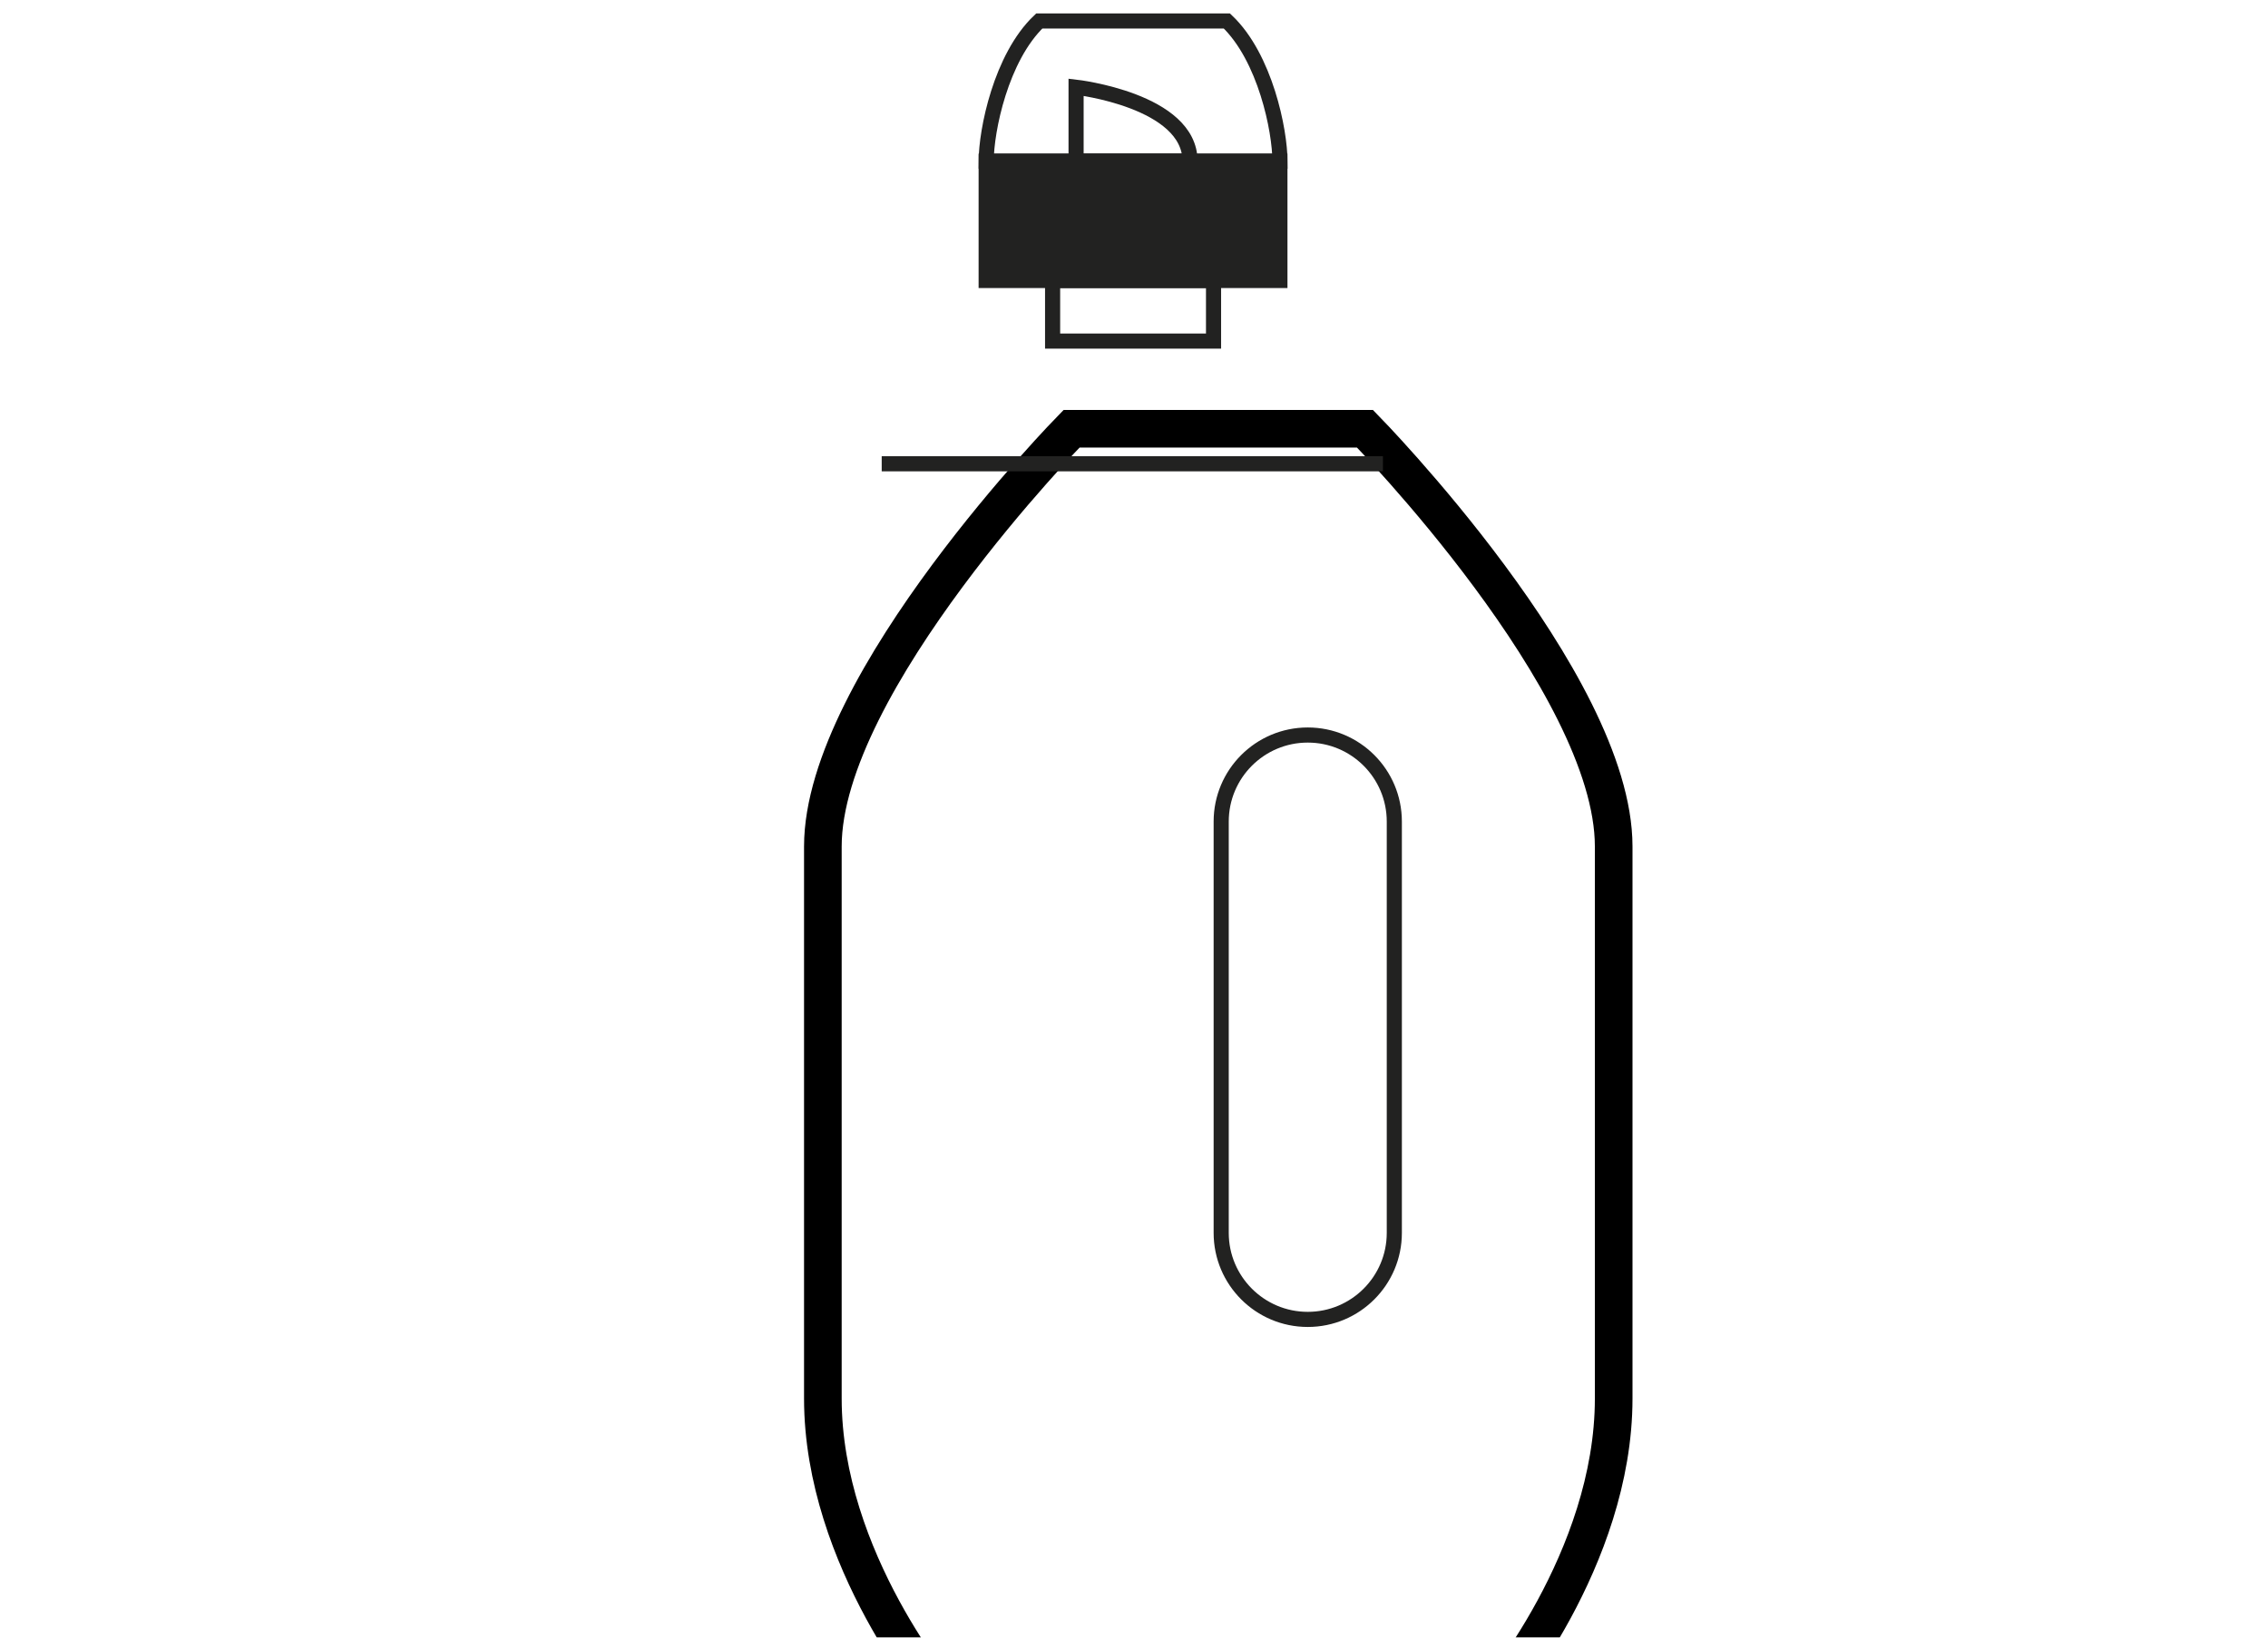 <?xml version="1.0" encoding="UTF-8"?><svg id="Ebene_1" xmlns="http://www.w3.org/2000/svg" xmlns:xlink="http://www.w3.org/1999/xlink" viewBox="0 0 540 390"><defs><style>.cls-1{fill:#222221;}.cls-1,.cls-2,.cls-3{stroke-miterlimit:10;}.cls-1,.cls-3{stroke:#222221;stroke-width:3.6px;}.cls-2{fill:#fff;filter:url(#drop-shadow-1);stroke:#000;stroke-width:8.96px;}.cls-3{fill:none;}</style><filter id="drop-shadow-1" x="128.35" y="34.35" width="324" height="439" filterUnits="userSpaceOnUse"><feOffset dx="20.88" dy="20.88"/><feGaussianBlur result="blur" stdDeviation="20.88"/><feFlood flood-color="#222221" flood-opacity=".5"/><feComposite in2="blur" operator="in"/><feComposite in="SourceGraphic"/></filter></defs><path class="cls-2" d="M234.25,81.23s-59.21,60.4-59.21,99.48c0,39.08,0,92.96,0,131.45,0,38.49,28.42,71.65,28.42,71.65h131.45s28.42-33.16,28.42-71.65v-131.45c0-39.08-59.21-99.48-59.21-99.48h-69.87Z"/><rect class="cls-1" x="234.8" y="38.39" width="69.94" height="28.41"/><rect class="cls-3" x="250.62" y="66.8" width="38.32" height="14.43"/><path class="cls-3" d="M292.12,5c9.13,8.68,12.63,26.08,12.63,33.39h-69.94c0-7.31,3.5-24.71,12.63-33.39h44.68Z"/><path class="cls-3" d="M331.98,293.61c0,11.38-9.23,20.61-20.61,20.61s-20.61-9.23-20.61-20.61v-97.95c0-11.38,9.23-20.61,20.61-20.61s20.61,9.23,20.61,20.61v97.95Z"/><path class="cls-3" d="M256.21,38.39v-17.62s27.13,3.12,27.13,17.62h-27.13Z"/><line class="cls-3" x1="209.93" y1="110.45" x2="329.27" y2="110.45"/></svg>